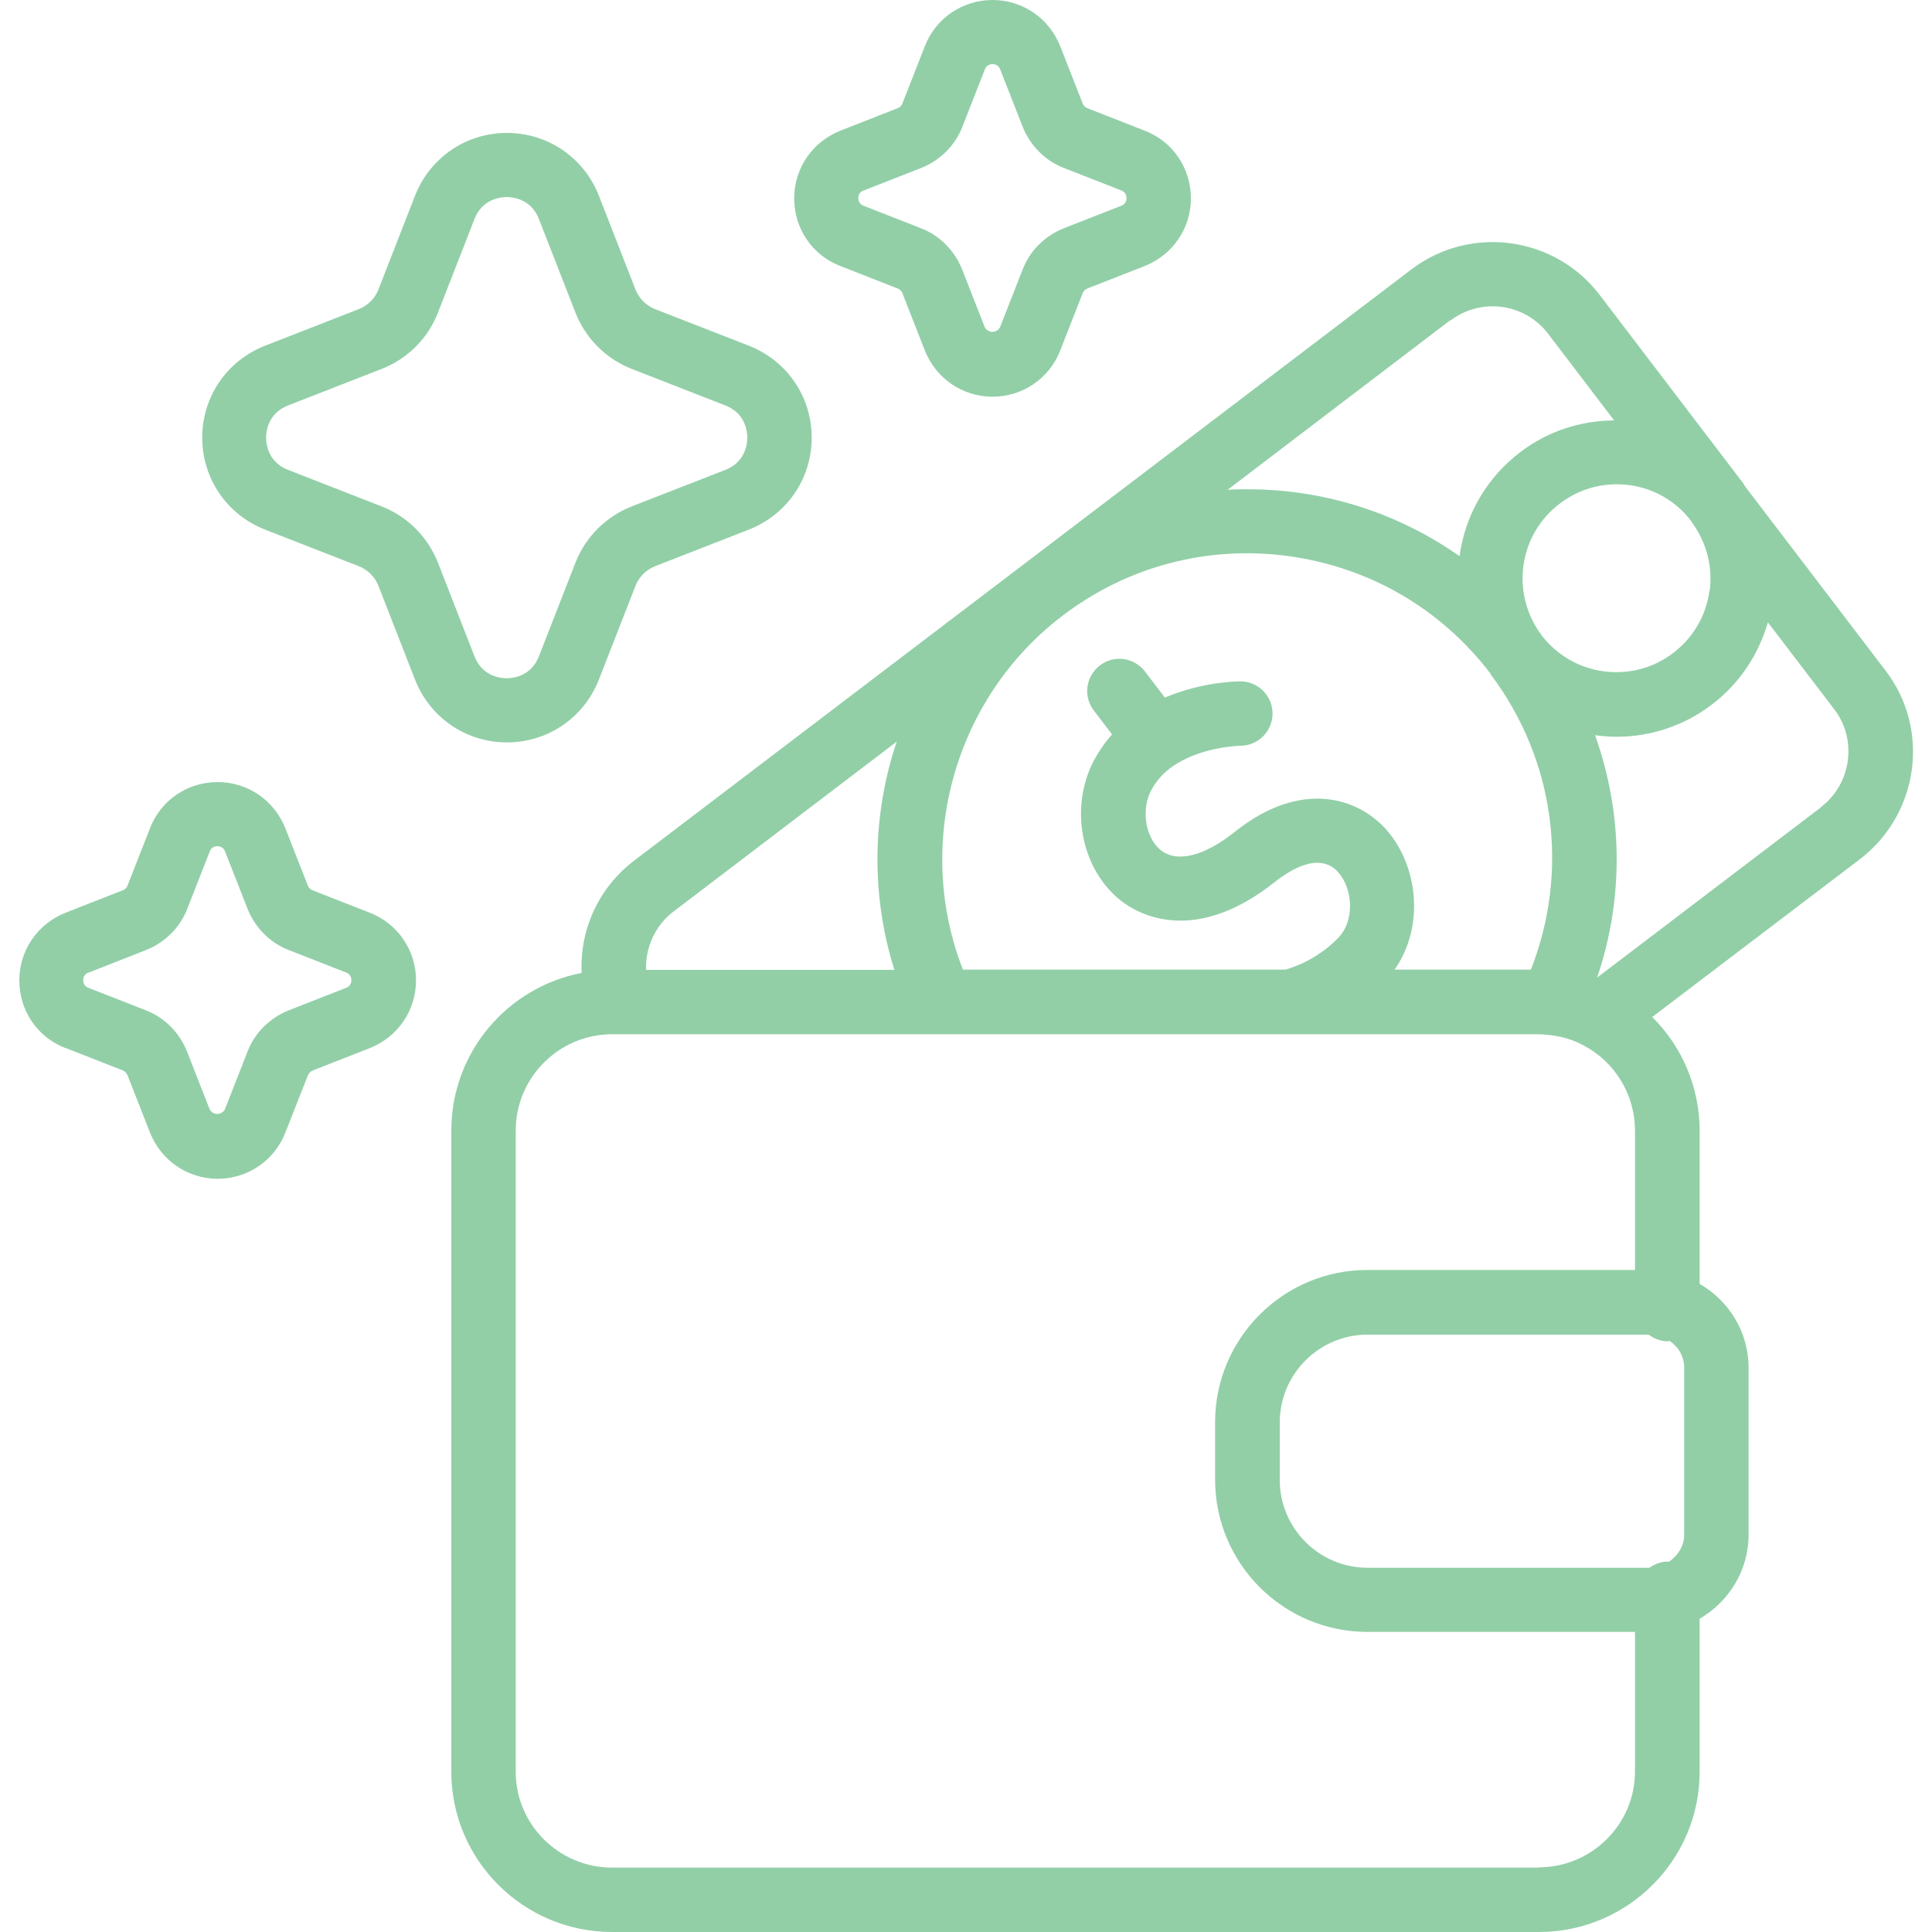 <?xml version="1.0" encoding="UTF-8"?>
<svg id="Layer_1" data-name="Layer 1" xmlns="http://www.w3.org/2000/svg" viewBox="0 0 75 75">
  <defs>
    <style>
      .cls-1 {
        fill: #92cfa7;
      }
    </style>
  </defs>
  <path class="cls-1" d="M67.69,18.79s-.05-.08-.08-.11l-5.51-7.23c-1.74-2.28-5.01-2.73-7.3-1l-30.17,22.95c-1.4,1.06-2.13,2.7-2.05,4.37-2.88.55-5.06,3.08-5.06,6.12v24.89c0,3.43,2.8,6.22,6.24,6.22h35.98c3.44,0,6.24-2.79,6.24-6.22v-5.94c1.13-.66,1.9-1.87,1.9-3.26v-6.48c0-1.4-.77-2.61-1.9-3.26v-5.94c0-1.69-.68-3.27-1.84-4.42l8.08-6.14c2.27-1.75,2.72-5.02.99-7.29l-5.46-7.16s-.03-.05-.05-.08ZM66.36,22.94c-.13.96-.63,1.82-1.41,2.41-.77.59-1.73.84-2.7.71-.96-.13-1.81-.63-2.4-1.39,0,0,0,0,0-.01,0,0,0,0-.01-.01-.58-.77-.83-1.73-.7-2.69.13-.96.63-1.82,1.41-2.41.64-.49,1.41-.75,2.2-.75.16,0,.33.01.5.03.96.13,1.8.62,2.39,1.38.02.03.03.06.05.08l.02.03c.54.76.78,1.68.66,2.61ZM53.82,32.21c-1.1-1.24-3.3-1.97-5.87.07-1.2.96-2.25,1.22-2.88.73-.58-.46-.77-1.49-.42-2.25.2-.41.49-.75.9-1.03.03-.02.06-.03.09-.05,0,0,.01-.02.02-.02,1.08-.68,2.48-.71,2.49-.71.69,0,1.25-.56,1.25-1.25s-.56-1.25-1.25-1.25c-.18,0-1.52.03-2.93.63l-.77-1.01c-.42-.55-1.2-.66-1.75-.24-.55.42-.66,1.2-.24,1.75l.71.93c-.32.36-.58.75-.79,1.18-.85,1.83-.36,4.1,1.14,5.28.6.47,2.79,1.8,5.98-.74.61-.48,1.73-1.17,2.45-.37.56.63.67,1.89-.03,2.58-.21.21-.42.39-.66.55-.41.29-.86.5-1.35.65h-12.53c-1.9-4.86-.35-10.53,3.87-13.74,2.52-1.92,5.64-2.74,8.78-2.31,3.13.43,5.91,2.04,7.83,4.56,0,0,0,0,0,.01,0,0,0,0,0,.01,2.51,3.32,3.07,7.64,1.57,11.47h-5.29c1.2-1.72.88-4.08-.33-5.44ZM56.31,12.44c1.19-.9,2.89-.67,3.79.52l2.56,3.36c-1.31.01-2.58.42-3.64,1.23-1.3.99-2.14,2.42-2.36,4.04-1.85-1.3-4-2.16-6.31-2.47-.9-.12-1.8-.15-2.69-.11l8.64-6.58ZM26.14,35.39l8.67-6.6c-.95,2.83-1.01,5.94-.09,8.86h-9.64c-.03-.86.35-1.72,1.06-2.26ZM59.74,72.5H23.76c-2.06,0-3.74-1.67-3.74-3.72v-24.89c0-2.06,1.68-3.74,3.74-3.74h26.34s0,0,0,0c0,0,0,0,0,0h9.63c.13,0,.25.01.42.03.47.05.91.18,1.32.4,1.23.65,2,1.92,2,3.31v5.41h-10.39c-3.26,0-5.91,2.65-5.91,5.91v2.23c0,3.26,2.65,5.91,5.91,5.91h10.39v5.42c0,2.05-1.68,3.72-3.74,3.72ZM65.38,53.09v6.48c0,.45-.25.83-.6,1.06-.02,0-.03-.01-.05-.01-.26,0-.49.1-.7.24h-10.94c-1.88,0-3.41-1.53-3.41-3.41v-2.23c0-1.88,1.53-3.41,3.41-3.41h10.91c.21.15.45.26.73.26.03,0,.05-.01.08-.02.34.23.57.6.57,1.04ZM70.69,31.34l-8.69,6.61c1.05-3.09,1-6.39-.08-9.41.28.04.56.06.84.06,1.33,0,2.63-.43,3.71-1.26,1.06-.81,1.79-1.92,2.16-3.18l2.58,3.38c.9,1.18.66,2.89-.52,3.79ZM29.07,13.42l-3.64-1.42c-.35-.14-.62-.41-.76-.76l-1.42-3.64c-.58-1.48-1.98-2.44-3.57-2.44s-2.99.96-3.57,2.44l-1.42,3.64c-.14.35-.41.62-.76.76l-3.64,1.42c-1.48.58-2.44,1.98-2.44,3.57s.96,2.99,2.44,3.57l3.64,1.42c.35.14.62.41.76.76l1.42,3.64c.58,1.48,1.98,2.44,3.57,2.44s2.99-.96,3.57-2.44l1.42-3.64c.14-.35.41-.62.76-.76l3.64-1.42c1.48-.58,2.44-1.98,2.44-3.57s-.96-2.99-2.44-3.57ZM28.16,18.24l-3.64,1.42c-.99.39-1.79,1.18-2.18,2.18l-1.42,3.64c-.31.79-1.03.85-1.25.85s-.94-.06-1.25-.85l-1.42-3.64c-.39-.99-1.18-1.79-2.18-2.18l-3.64-1.42c-.79-.31-.85-1.03-.85-1.25s.06-.94.85-1.25l3.64-1.42c1-.39,1.79-1.18,2.18-2.18l1.42-3.64c.31-.79,1.03-.85,1.25-.85s.94.06,1.25.85h0s1.42,3.64,1.42,3.64c.39.99,1.18,1.79,2.18,2.18l3.64,1.42c.79.31.85,1.03.85,1.25s-.06.94-.85,1.25ZM32.63,10.33l2.22.87c.08.03.15.1.18.18l.87,2.22c.43,1.09,1.46,1.8,2.63,1.8s2.21-.71,2.63-1.8l.87-2.22c.03-.08.1-.15.18-.18l2.22-.87c1.09-.43,1.8-1.46,1.8-2.63s-.7-2.21-1.8-2.63l-2.22-.87c-.08-.03-.15-.1-.18-.18l-.87-2.22h0c-.43-1.09-1.46-1.8-2.63-1.8s-2.21.71-2.63,1.8l-.87,2.22c-.03.08-.1.15-.18.18l-2.22.87c-1.09.43-1.8,1.46-1.8,2.63s.7,2.21,1.8,2.63ZM33.54,7.39l2.22-.87c.73-.29,1.32-.87,1.6-1.6l.87-2.22c.05-.14.16-.21.3-.21s.25.07.3.21l.87,2.22c.29.73.87,1.32,1.6,1.6l2.22.87c.14.05.21.16.21.3s-.07.25-.21.3l-2.22.87c-.73.29-1.32.87-1.6,1.6l-.87,2.22c-.11.27-.5.27-.61,0l-.87-2.22c-.29-.73-.87-1.32-1.6-1.6l-2.22-.87c-.14-.05-.21-.16-.21-.3s.07-.25.21-.3ZM2.54,40.68l2.22.87c.08.03.15.1.19.19l.87,2.22c.43,1.09,1.46,1.8,2.63,1.8s2.21-.71,2.63-1.8l.87-2.21c.03-.08.1-.15.18-.19l2.22-.87c1.09-.43,1.8-1.46,1.8-2.63s-.71-2.21-1.8-2.63l-2.22-.87c-.08-.03-.15-.1-.18-.18l-.87-2.22c-.43-1.09-1.46-1.8-2.63-1.8s-2.21.7-2.63,1.8l-.87,2.22c-.03.08-.1.15-.18.18l-2.22.87c-1.09.43-1.8,1.46-1.8,2.63s.7,2.21,1.8,2.63ZM3.46,37.75l2.21-.87c.73-.29,1.32-.87,1.6-1.6l.87-2.22c.05-.14.16-.21.3-.21s.25.07.3.21l.87,2.22c.29.73.87,1.32,1.6,1.6l2.22.87c.14.05.21.16.21.3s-.07.25-.21.3l-2.22.87c-.73.29-1.32.87-1.6,1.6l-.87,2.22c-.11.27-.5.27-.61,0l-.87-2.22c-.29-.73-.87-1.32-1.6-1.6l-2.22-.87c-.14-.05-.21-.16-.21-.3s.07-.25.21-.3Z"/>
</svg>